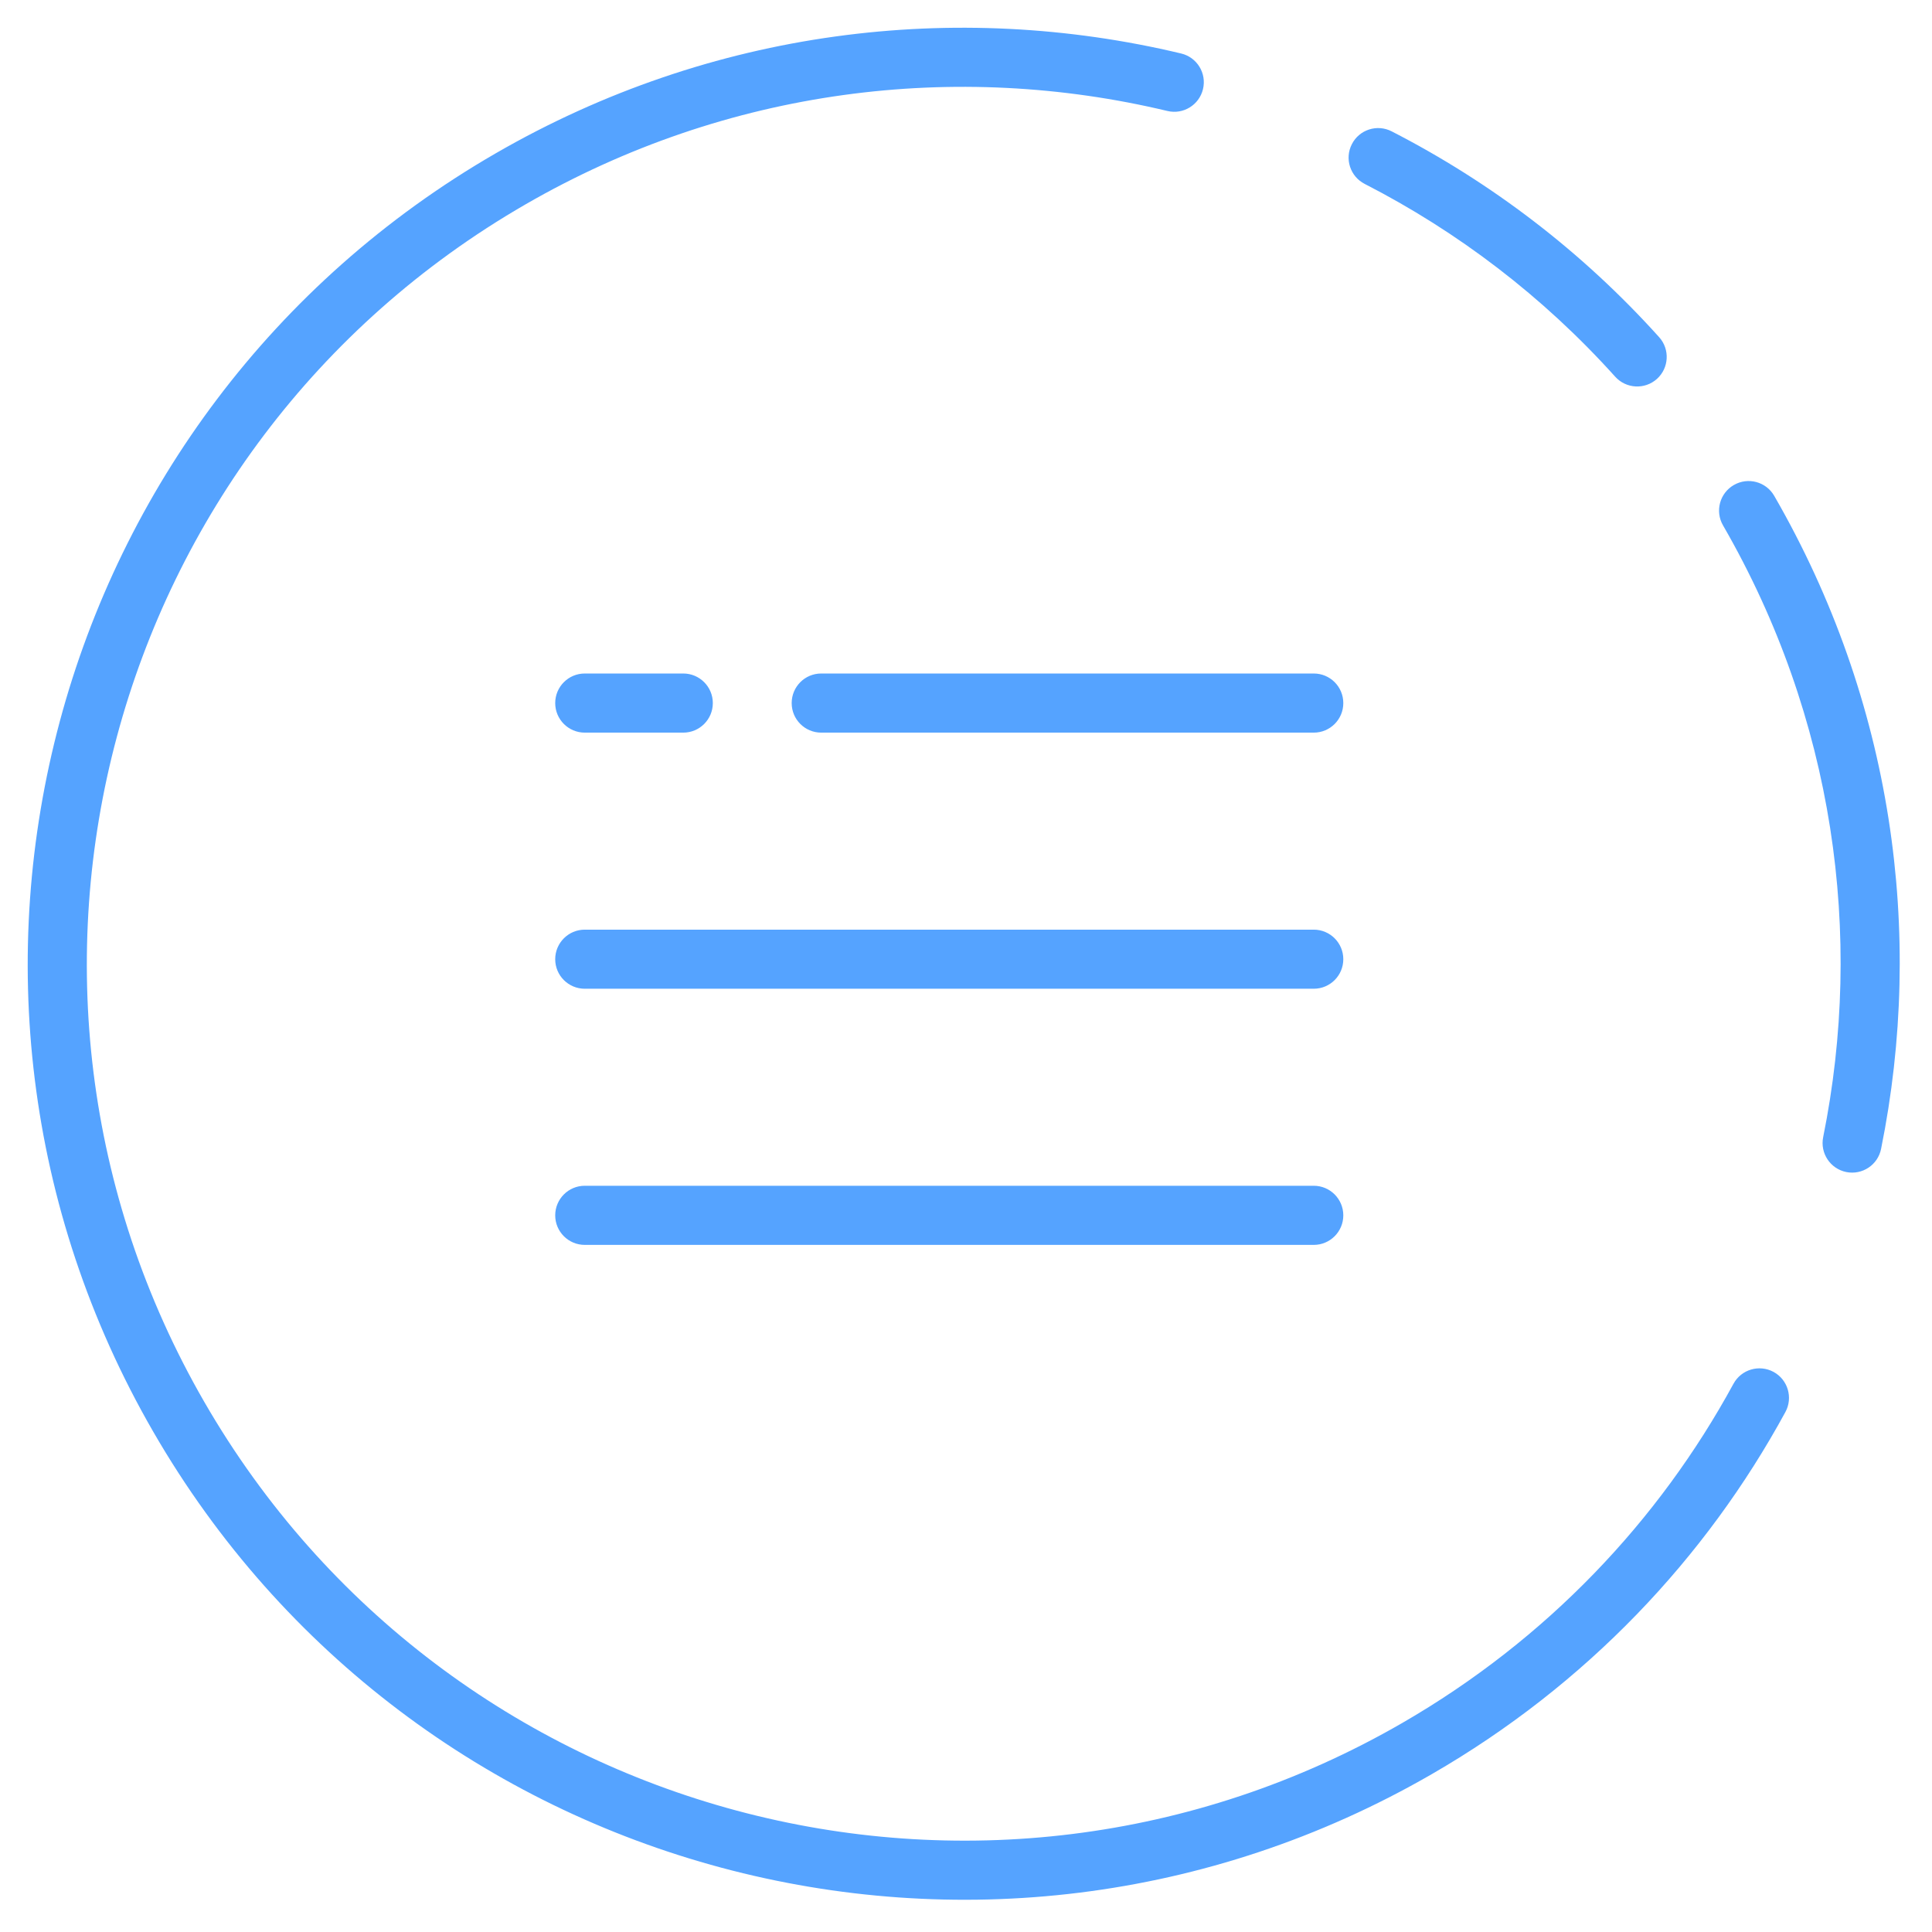 <svg xmlns:xlink="http://www.w3.org/1999/xlink" xmlns="http://www.w3.org/2000/svg" fill="none" height="48" viewBox="0 0 48 48" width="48"><path clip-rule="evenodd" d="M43.068 34.379C41.217 37.78 38.435 40.73 34.835 42.809C24.416 48.824 11.094 45.254 5.079 34.836C-0.936 24.417 2.634 11.095 13.052 5.08C18.076 2.179 23.773 1.507 29.003 2.757C29.398 2.852 29.794 2.608 29.888 2.214C29.983 1.819 29.739 1.423 29.345 1.329C23.764 -0.005 17.68 0.712 12.318 3.808C1.197 10.229 -2.613 24.449 3.807 35.57C10.228 46.691 24.448 50.501 35.569 44.08C39.41 41.863 42.381 38.713 44.358 35.081C44.551 34.725 44.42 34.279 44.064 34.085C43.708 33.892 43.262 34.023 43.068 34.379ZM45.296 28.253C45.216 28.651 45.473 29.038 45.87 29.119C46.268 29.199 46.655 28.942 46.735 28.544C47.819 23.186 47.028 17.425 44.08 12.319C43.877 11.967 43.428 11.847 43.077 12.05C42.725 12.253 42.605 12.702 42.808 13.053C45.57 17.837 46.311 23.233 45.296 28.253ZM40.129 9.359C40.4 9.66 40.864 9.685 41.166 9.414C41.467 9.143 41.492 8.678 41.221 8.377C39.304 6.246 37.043 4.529 34.575 3.263C34.214 3.078 33.772 3.22 33.587 3.581C33.401 3.942 33.544 4.384 33.905 4.569C36.217 5.755 38.334 7.363 40.129 9.359ZM20.403 16.733C19.997 16.733 19.669 17.062 19.669 17.468C19.669 17.873 19.997 18.202 20.403 18.202H32.64C33.046 18.202 33.374 17.873 33.374 17.468C33.374 17.062 33.046 16.733 32.64 16.733H20.403ZM13.794 23.831C13.794 23.426 14.123 23.097 14.528 23.097H32.64C33.045 23.097 33.374 23.426 33.374 23.831C33.374 24.237 33.045 24.565 32.64 24.565H14.528C14.123 24.565 13.794 24.237 13.794 23.831ZM13.794 30.195C13.794 29.789 14.123 29.46 14.528 29.46H32.64C33.045 29.46 33.374 29.789 33.374 30.195C33.374 30.6 33.045 30.929 32.64 30.929H14.528C14.123 30.929 13.794 30.6 13.794 30.195ZM13.794 17.468C13.794 17.062 14.123 16.733 14.528 16.733H16.976C17.381 16.733 17.71 17.062 17.71 17.468C17.71 17.873 17.381 18.202 16.976 18.202H14.528C14.123 18.202 13.794 17.873 13.794 17.468Z" fill="#55A3FF" fill-rule="evenodd"></path></svg>